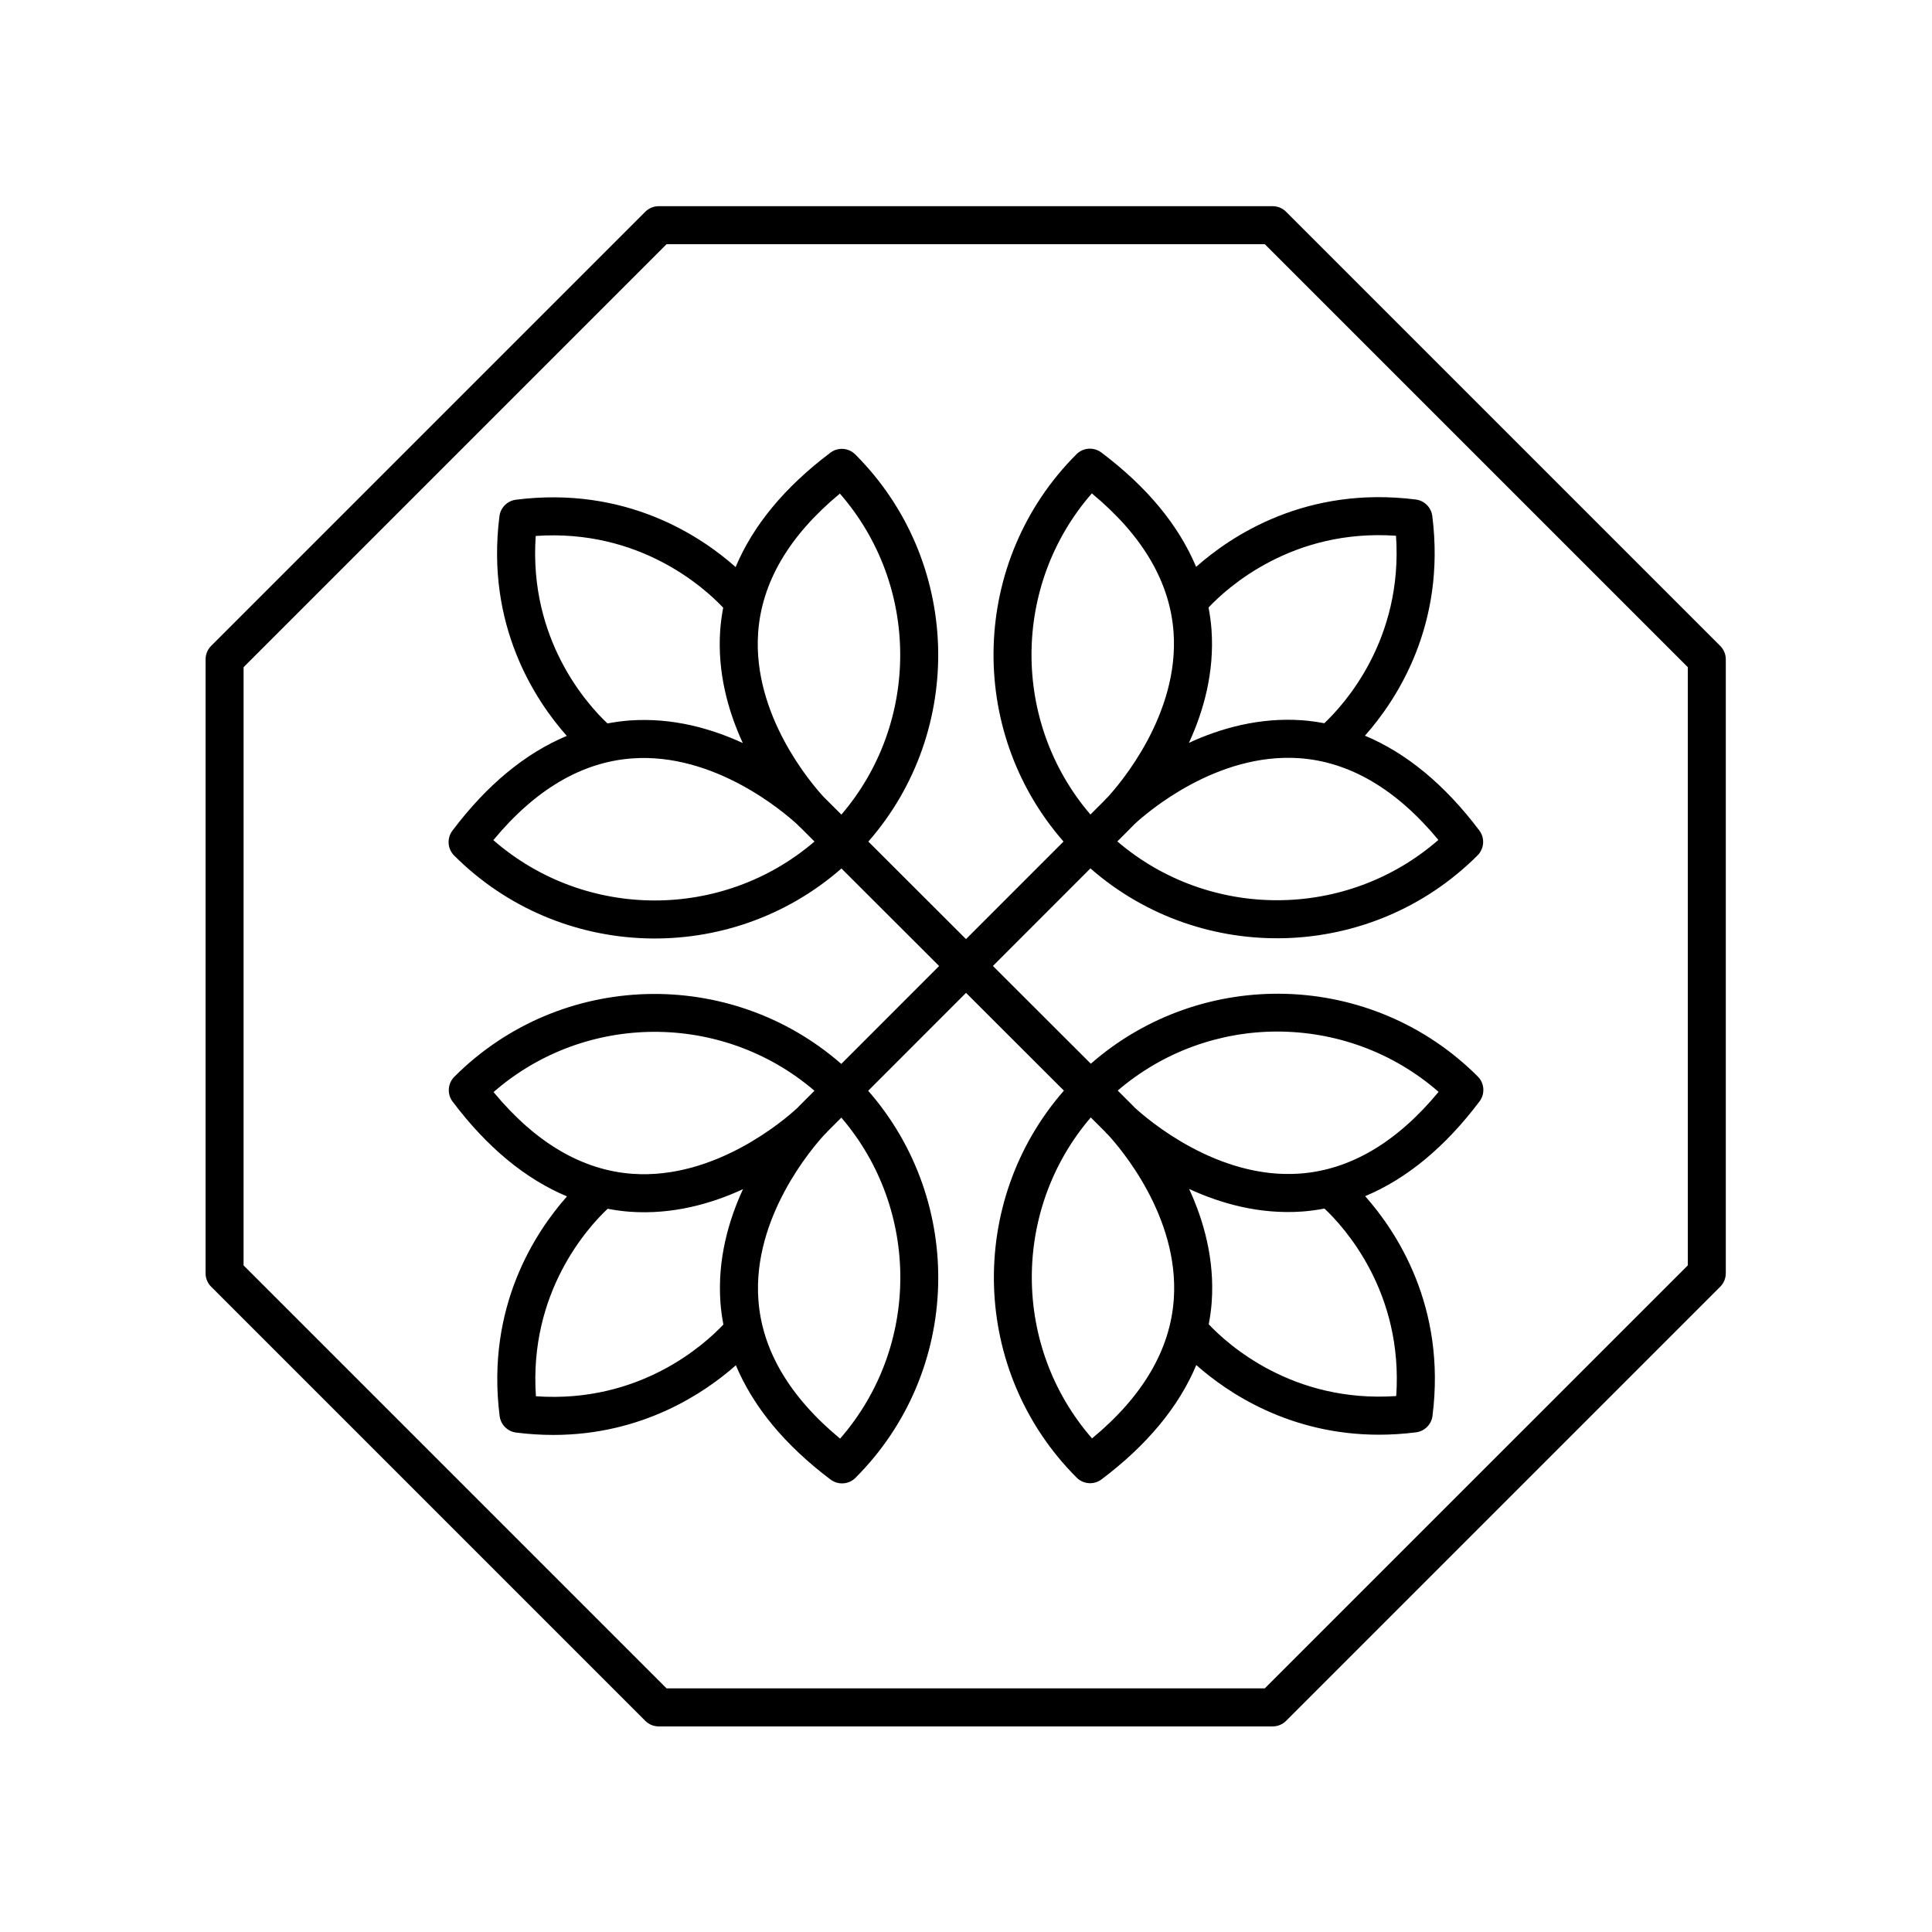 <?xml version="1.0" encoding="UTF-8"?>
<!-- Uploaded to: SVG Repo, www.svgrepo.com, Generator: SVG Repo Mixer Tools -->
<svg fill="#000000" width="800px" height="800px" version="1.1" viewBox="144 144 512 512" xmlns="http://www.w3.org/2000/svg">
 <g>
  <path d="m364.12 536.1c0.898 0.68 1.969 1.012 3.031 1.012 1.293 0 2.59-0.496 3.562-1.477 28.105-28.105 29.176-73.082 3.367-102.57l25.93-25.945 25.938 25.906c-25.797 29.492-24.723 74.461 3.379 102.56 0.973 0.98 2.269 1.477 3.562 1.477 1.062 0 2.129-0.336 3.031-1.012 12.172-9.172 20.508-19.328 25.109-30.297 8.258 7.312 24.727 18.457 48.383 18.457 3.152 0 6.441-0.195 9.852-0.629 2.277-0.289 4.074-2.086 4.363-4.363 3.68-29.016-9.559-48.883-17.848-58.223 10.977-4.598 21.137-12.938 30.312-25.117 1.512-2.004 1.312-4.816-0.461-6.594-28.094-28.094-73.051-29.18-102.55-3.387l-25.945-25.906 25.84-25.859c29.496 25.805 74.504 24.633 102.6-3.457 1.777-1.777 1.973-4.59 0.461-6.594-9.176-12.18-19.336-20.516-30.312-25.117 8.285-9.34 21.523-29.207 17.848-58.223-0.289-2.277-2.086-4.074-4.363-4.363-29.023-3.676-48.887 9.562-58.223 17.848-4.598-10.977-12.938-21.141-25.117-30.312-1.996-1.5-4.816-1.32-6.594 0.461-28.113 28.113-29.258 73.145-3.43 102.64l-25.844 25.852-25.879-25.84c25.789-29.496 24.641-74.5-3.465-102.6-1.777-1.781-4.594-1.969-6.594-0.461-12.176 9.172-20.516 19.336-25.113 30.309-9.336-8.289-29.199-21.535-58.227-17.844-2.277 0.289-4.074 2.086-4.363 4.363-3.68 29.016 9.559 48.883 17.848 58.223-10.977 4.598-21.141 12.938-30.312 25.117-1.512 2.004-1.312 4.816 0.461 6.594 28.109 28.109 73.145 29.266 102.64 3.426l25.879 25.848-25.926 25.945c-29.5-25.785-74.449-24.695-102.54 3.398-1.777 1.777-1.973 4.59-0.461 6.594 9.176 12.18 19.336 20.516 30.312 25.117-8.285 9.34-21.523 29.207-17.848 58.223 0.289 2.277 2.086 4.074 4.363 4.363 3.414 0.434 6.691 0.629 9.852 0.629 23.652 0 40.121-11.145 48.383-18.461 4.602 10.969 12.938 21.125 25.109 30.297zm69.285-10.906c-21.188-24.277-21.27-60.637-0.336-85.062l3.875 3.871c0.039 0.043 0.055 0.098 0.094 0.141 0.07 0.07 0.266 0.262 0.57 0.555 3.18 3.438 18.988 21.727 17.457 43.621-0.934 13.359-8.215 25.746-21.66 36.875zm80.609-11.227c-27.543 1.887-44.719-13.754-49.684-19.012 0.363-1.957 0.648-3.93 0.789-5.934 0.789-11.262-2.109-21.539-5.988-29.938 8.402 3.879 18.68 6.781 29.938 5.988 2.004-0.141 3.977-0.426 5.934-0.789 5.266 4.965 20.902 22.141 19.012 49.684zm-31.535-96.594c15.277 0 30.555 5.328 42.766 15.984-11.109 13.422-23.477 20.703-36.805 21.656-21.824 1.574-40.32-14.348-43.719-17.477-0.27-0.289-0.445-0.465-0.516-0.535-0.004-0.004-0.004-0.012-0.012-0.016l-3.984-3.977c12.133-10.391 27.184-15.637 42.27-15.637zm42.707-50.785c-24.27 21.18-60.648 21.309-85.078 0.395l4.023-4.031c0.07-0.07 0.262-0.266 0.555-0.574 3.434-3.18 21.75-18.945 43.621-17.453 13.363 0.938 25.75 8.219 36.879 21.664zm-11.227-80.609c1.891 27.547-13.746 44.723-19.008 49.684-1.957-0.363-3.934-0.648-5.934-0.789-11.254-0.789-21.539 2.109-29.938 5.988 3.879-8.398 6.773-18.676 5.988-29.938-0.141-2.004-0.422-3.977-0.789-5.934 4.965-5.262 22.172-20.918 49.68-19.012zm-80.609-11.227c13.422 11.109 20.703 23.477 21.656 36.805 1.566 21.875-14.355 40.324-17.477 43.715-0.297 0.281-0.477 0.461-0.547 0.531-0.145 0.145-0.277 0.289-0.398 0.449l-3.606 3.606c-20.941-24.426-20.824-60.82 0.371-85.105zm-147.38 11.281c27.523-1.91 44.719 13.746 49.684 19.012-0.363 1.957-0.648 3.93-0.789 5.934-0.789 11.262 2.109 21.539 5.988 29.938-8.398-3.879-18.68-6.781-29.938-5.988-2.004 0.141-3.977 0.426-5.934 0.789-5.262-4.961-20.902-22.141-19.012-49.684zm-11.227 80.609c11.109-13.422 23.477-20.703 36.805-21.656 21.863-1.586 40.324 14.355 43.715 17.477 0.281 0.297 0.461 0.477 0.531 0.547 0.145 0.145 0.289 0.277 0.449 0.398l3.606 3.602c-24.422 20.953-60.82 20.828-85.105-0.367zm92.23-6.762-4.031-4.023c-0.07-0.07-0.266-0.262-0.57-0.555-3.18-3.438-18.988-21.727-17.457-43.621 0.934-13.359 8.215-25.746 21.664-36.875 21.188 24.273 21.312 60.648 0.395 85.074zm-0.34 165.37c-13.422-11.109-20.703-23.477-21.656-36.805-1.566-21.871 14.352-40.32 17.477-43.719 0.297-0.277 0.477-0.457 0.547-0.527 0.043-0.043 0.055-0.102 0.098-0.148l3.867-3.871c20.934 24.426 20.859 60.793-0.332 85.07zm-91.836-91.836c24.262-21.184 60.613-21.277 85.043-0.355l-3.988 3.992c-0.07 0.07-0.262 0.266-0.555 0.574-3.434 3.18-21.785 18.973-43.621 17.453-13.363-0.938-25.75-8.219-36.879-21.664zm11.227 80.609c-1.891-27.547 13.746-44.723 19.008-49.684 1.957 0.363 3.934 0.648 5.934 0.789 11.262 0.797 21.535-2.109 29.938-5.988-3.879 8.398-6.773 18.676-5.988 29.938 0.141 2.004 0.422 3.977 0.789 5.934-4.961 5.269-22.148 20.941-49.68 19.012z"/>
  <path d="m198.48 481.43c0 1.34 0.531 2.617 1.477 3.562l115.05 115.05c0.941 0.945 2.219 1.477 3.559 1.477h162.7c1.34 0 2.617-0.531 3.562-1.477l115.05-115.05c0.945-0.945 1.477-2.223 1.477-3.562v-162.7c0-1.34-0.531-2.617-1.477-3.562l-115.05-115.05c-0.945-0.945-2.223-1.477-3.562-1.477h-162.7c-1.34 0-2.617 0.531-3.562 1.477l-115.05 115.05c-0.941 0.945-1.473 2.223-1.473 3.562zm10.074-160.62 112.1-112.1h158.53l112.1 112.1 0.004 158.53-112.11 112.1h-158.53l-112.1-112.1z"/>
 </g>
</svg>